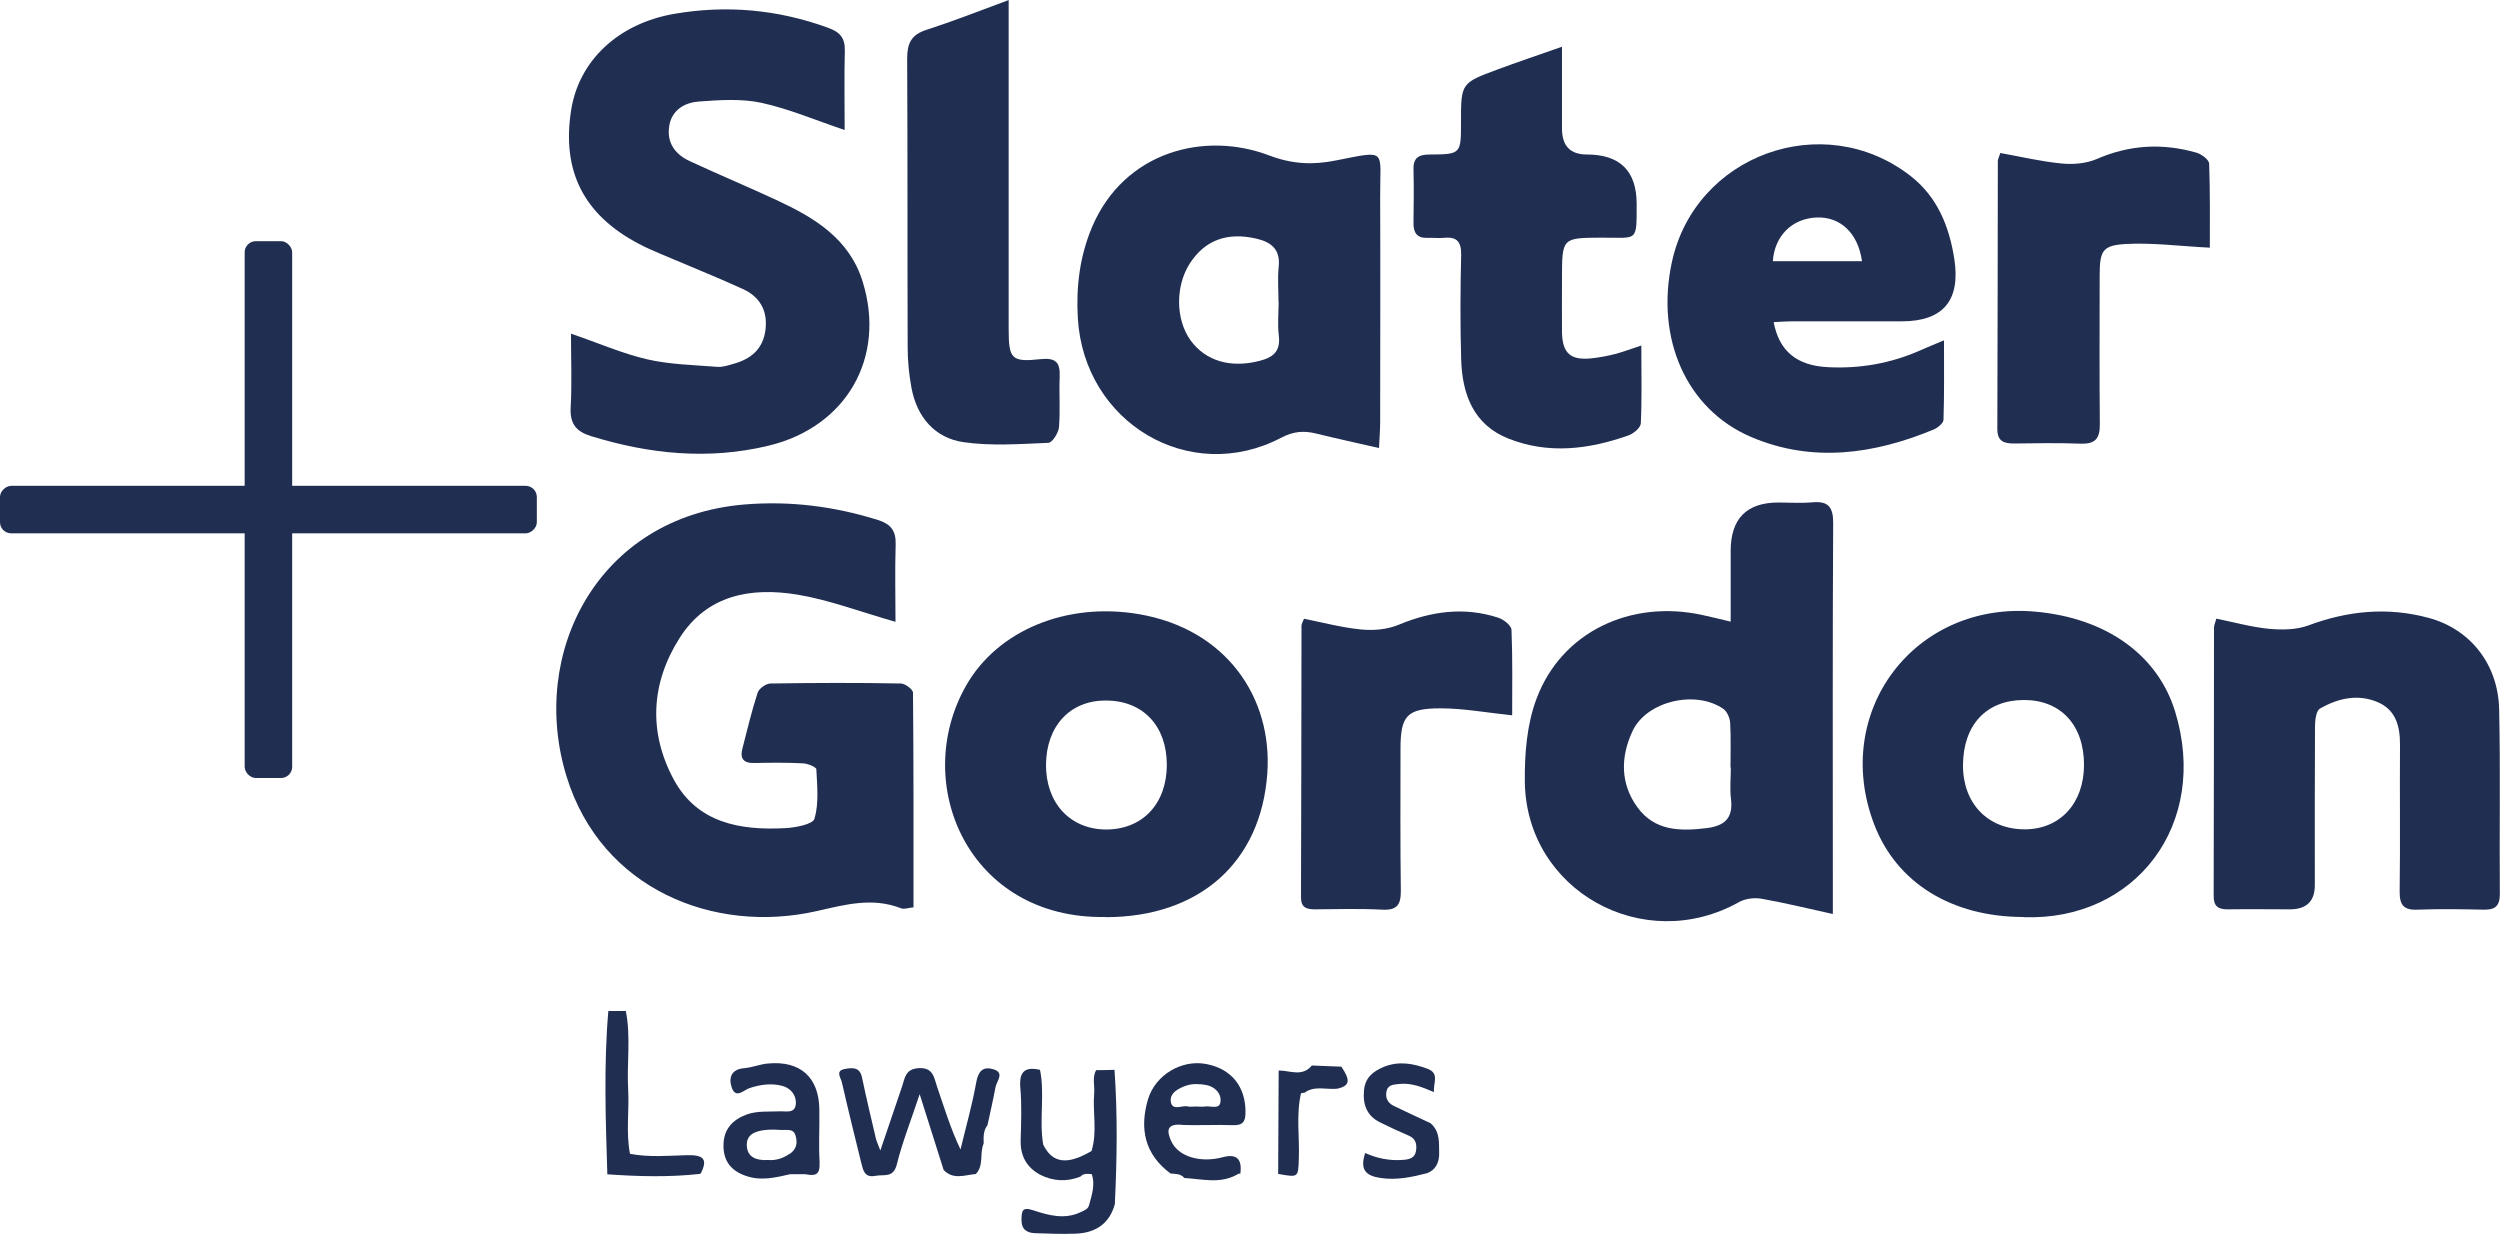 <?xml version="1.0" encoding="UTF-8"?> <svg xmlns="http://www.w3.org/2000/svg" id="Layer_2" data-name="Layer 2" viewBox="0 0 150 74.04"><defs><style> .cls-1 { fill: #202e52; } </style></defs><g id="Layer_1-2" data-name="Layer 1"><g><path class="cls-1" d="m53.73,37.31c-2.11-.6-3.96-1.31-5.87-1.63-2.79-.46-5.44,0-7.09,2.61-1.72,2.71-1.87,5.66-.34,8.49,1.41,2.6,3.97,3.05,6.66,2.91.63-.03,1.69-.23,1.78-.57.27-.93.16-1.97.11-2.96,0-.14-.52-.35-.81-.36-.97-.05-1.94-.04-2.9-.02-.66.02-.89-.26-.72-.89.29-1.11.55-2.24.91-3.33.08-.25.5-.55.77-.55,2.61-.04,5.22-.05,7.82,0,.26,0,.73.36.73.55.04,4.28.03,8.55.03,12.88-.32.03-.56.13-.74.06-1.73-.68-3.36-.22-5.09.17-6.11,1.38-12.88-1.29-14.98-8.06-2.3-7.43,1.88-15.6,10.65-16.34,2.75-.23,5.41.11,8.03.93.76.24,1.08.64,1.06,1.45-.05,1.58-.01,3.17-.01,4.66Z"></path><path class="cls-1" d="m103.84,37.28c0-1.5,0-2.86,0-4.22q0-2.91,2.87-2.91c.67,0,1.34.05,2.01-.01.97-.09,1.28.27,1.27,1.26-.04,7.11-.02,14.22-.02,21.34,0,.65,0,1.31,0,2.1-1.56-.34-2.92-.68-4.3-.92-.42-.07-.96,0-1.32.2-5.73,3.22-12.77-.67-12.86-7.2-.02-1.68.12-3.47.71-5.02,1.5-3.98,5.63-5.94,9.94-5,.5.11,1,.23,1.71.4Zm0,8.77h-.01c0-.89.03-1.79-.02-2.68-.02-.29-.18-.67-.4-.83-1.67-1.17-4.63-.47-5.46,1.33-.72,1.54-.74,3.14.29,4.56,1.03,1.43,2.56,1.45,4.14,1.26,1.07-.13,1.62-.58,1.48-1.74-.08-.62-.01-1.26-.01-1.9Z"></path><path class="cls-1" d="m50.68,7.8c-1.76-.59-3.34-1.27-4.99-1.63-1.2-.26-2.5-.17-3.75-.08-.83.06-1.61.48-1.78,1.43-.18,1.03.34,1.74,1.23,2.15,1.72.8,3.47,1.53,5.19,2.33,2.27,1.05,4.38,2.31,5.18,4.9,1.41,4.54-.96,8.71-5.64,9.84-3.61.87-7.16.51-10.68-.58-.87-.27-1.25-.74-1.2-1.7.08-1.43.02-2.88.02-4.44,1.64.56,3.07,1.19,4.57,1.54,1.36.31,2.79.34,4.2.45.32.03.66-.09.98-.18,1.06-.29,1.78-.9,1.92-2.05.14-1.15-.35-1.98-1.36-2.44-1.62-.74-3.28-1.4-4.92-2.1-.44-.19-.89-.38-1.32-.61-3.31-1.74-4.64-4.37-4.06-8.03.47-2.97,2.83-5.19,6.19-5.77,3.14-.54,6.22-.26,9.23.84.7.25,1.02.6,1,1.37-.04,1.58-.01,3.17-.01,4.76Z"></path><path class="cls-1" d="m82.73,26.88c-1.4-.32-2.59-.58-3.77-.87-.74-.18-1.37-.13-2.1.26-5.48,2.86-11.81-.89-12.19-7.17-.11-1.88.11-3.71.85-5.47,1.92-4.53,6.73-5.79,10.64-4.3,1.4.53,2.63.57,3.98.3,3.16-.62,2.65-.69,2.67,2.21.02,4.51,0,9.01,0,13.52,0,.44-.04.87-.07,1.52Zm-6.02-8.74c0-.71-.06-1.42.01-2.12.12-1.05-.44-1.49-1.33-1.7-1.76-.41-3.09.09-3.99,1.47-.89,1.37-.87,3.38.04,4.64.91,1.24,2.4,1.66,4.1,1.23.85-.21,1.3-.57,1.19-1.52-.08-.66-.02-1.34-.01-2.01Z"></path><path class="cls-1" d="m66.34,55.02c-8.24.15-11.72-8.02-8.37-13.89,1.89-3.32,6.04-5.02,10.37-4.28,5.25.9,8.01,5.02,7.7,9.53-.37,5.39-4.11,8.65-9.7,8.65Zm0-12.99c-2.14,0-3.56,1.53-3.58,3.85-.01,2.29,1.43,3.86,3.56,3.89,2.21.02,3.68-1.52,3.69-3.87,0-2.35-1.43-3.87-3.67-3.87Z"></path><path class="cls-1" d="m121.42,55.02c-4.32,0-7.63-2.05-8.97-5.56-2.59-6.78,2.45-13.42,9.68-12.76,4.23.38,7.32,2.58,8.37,5.97,2.09,6.78-2.37,12.6-9.08,12.36Zm0-13.02c-2.24.01-3.62,1.49-3.64,3.89-.02,2.3,1.48,3.87,3.7,3.87,2.12,0,3.56-1.56,3.56-3.87,0-2.39-1.4-3.9-3.62-3.89Z"></path><path class="cls-1" d="m132.99,37.12c1.08.22,2.11.51,3.17.61.77.07,1.62.06,2.33-.2,2.38-.89,4.77-1.12,7.22-.46,2.5.67,4.19,2.78,4.24,5.52.08,3.68.01,7.37.04,11.06,0,.77-.34.95-1.02.93-1.3-.03-2.61-.05-3.91,0-.84.04-1.09-.28-1.08-1.1.04-2.94,0-5.88.02-8.82,0-1.09-.25-2.04-1.29-2.51-1.21-.54-2.43-.26-3.52.37-.23.14-.29.72-.29,1.1-.02,3.16-.01,6.33-.01,9.49q0,1.45-1.5,1.45c-1.23,0-2.46-.02-3.69,0-.6.01-.89-.17-.88-.82.02-5.36.01-10.72.02-16.08,0-.14.07-.28.14-.54Z"></path><path class="cls-1" d="m106.42,19.33c.33,1.74,1.39,2.61,3.26,2.7,1.92.1,3.78-.23,5.54-1.01.4-.18.8-.34,1.42-.6,0,1.69.02,3.22-.03,4.76,0,.21-.35.49-.59.59-3.59,1.49-7.29,2.01-10.95.45-3.91-1.67-5.74-5.93-4.76-10.48,1.38-6.44,9.07-9.24,14.3-5.2,1.63,1.26,2.34,3.03,2.65,5q.57,3.74-3.16,3.74c-2.2,0-4.39,0-6.59,0-.36,0-.72.03-1.09.05Zm-.04-3.66h5.34c-.24-1.7-1.31-2.68-2.73-2.62-1.45.06-2.51,1.08-2.62,2.62Z"></path><path class="cls-1" d="m93.72,2.79c0,1.83,0,3.38,0,4.93q0,1.55,1.49,1.55,2.99,0,2.99,2.97c0,2.33.06,2.01-2.08,2.02-2.4.01-2.4,0-2.4,2.46,0,1.08-.01,2.16,0,3.24.03,1.24.52,1.67,1.76,1.54.48-.05.96-.14,1.43-.26.46-.12.9-.29,1.57-.51,0,1.66.04,3.17-.03,4.67-.01.26-.43.61-.73.72-2.37.84-4.8,1.15-7.2.2-2.12-.83-2.79-2.68-2.85-4.77-.06-2.08-.05-4.17,0-6.26.01-.78-.25-1.1-1.03-1.02-.33.03-.67-.01-1.01,0-.65.02-.83-.35-.82-.92.01-1.04.03-2.09,0-3.13-.03-.74.28-.95.99-.95,1.86-.01,1.86-.04,1.86-1.93,0-2.35,0-2.36,2.19-3.17,1.18-.44,2.37-.84,3.88-1.37Z"></path><path class="cls-1" d="m60.52,0c0,.78,0,1.26,0,1.74,0,6,0,12,0,18,0,1.79.16,2,1.9,1.81.93-.1,1.2.19,1.16,1.06-.04,1,.04,2.02-.04,3.02-.03.34-.4.93-.64.94-1.7.07-3.42.2-5.09-.04-1.72-.25-2.79-1.5-3.12-3.25-.15-.8-.23-1.63-.23-2.44-.02-5.78,0-11.55-.03-17.33,0-.92.25-1.43,1.16-1.72,1.58-.51,3.13-1.12,4.94-1.79Z"></path><path class="cls-1" d="m132.59,14.86c-1.83-.09-3.44-.31-5.04-.22-1.42.08-1.56.42-1.57,1.87,0,2.98-.02,5.95.01,8.93.01.86-.26,1.21-1.15,1.18-1.34-.05-2.68-.03-4.02-.01-.62,0-.98-.16-.98-.87.02-5.36.02-10.72.03-16.08,0-.1.06-.21.15-.48,1.22.22,2.44.51,3.68.63.69.07,1.48,0,2.11-.27,1.97-.86,3.95-.96,5.98-.38.3.09.75.42.76.66.06,1.73.04,3.47.04,5.04Z"></path><path class="cls-1" d="m78.22,37.12c1.15.23,2.3.54,3.47.65.73.07,1.55,0,2.22-.28,1.97-.82,3.94-1.09,5.98-.43.32.1.79.47.8.73.07,1.73.04,3.47.04,5.13-1.53-.16-2.92-.42-4.31-.42-2.02,0-2.39.46-2.39,2.43,0,2.83-.02,5.66.02,8.49.01.85-.21,1.21-1.12,1.16-1.34-.07-2.68-.03-4.02-.02-.51,0-.85-.09-.85-.72.02-5.43.02-10.87.03-16.3,0-.1.07-.21.15-.42Z"></path><g><path class="cls-1" d="m56.61,70.17c-.44-1.41-.89-2.81-1.43-4.52-.53,1.6-1.04,2.88-1.37,4.21-.21.84-.77.59-1.28.69-.66.13-.74-.33-.85-.76-.4-1.62-.8-3.24-1.17-4.86-.06-.26-.41-.69.18-.79.43-.08.9-.14,1.03.51.26,1.23.55,2.46.84,3.69.03.13.1.26.26.69.49-1.45.89-2.64,1.3-3.83.17-.5.19-1.06.99-1.11.9-.06.93.59,1.11,1.1.43,1.25.81,2.52,1.41,3.78.32-1.34.7-2.66.94-4.01.12-.66.38-.99,1.01-.81.73.2.22.71.15,1.08-.14.76-.32,1.52-.48,2.28-.26.33-.24.72-.23,1.1-.26.58.03,1.31-.47,1.83-.67.06-1.36.37-1.94-.25Z"></path><path class="cls-1" d="m85.59,70.4c-.9.23-1.79.42-2.75.28-.9-.13-1.26-.5-.93-1.5.73.33,1.5.48,2.31.41.35-.03.67-.11.74-.53.06-.4,0-.73-.43-.92-.58-.25-1.15-.51-1.71-.79-.81-.39-1.06-1.07-.98-1.93.07-.78.56-1.15,1.22-1.42.89-.35,1.75-.19,2.6.13.73.28.32.85.38,1.4-.73-.32-1.38-.57-2.11-.49-.33.04-.68.04-.75.49-.06.39.12.66.44.82.73.36,1.47.69,2.21,1.04.61.52.5,1.24.52,1.92-.03.51-.24.9-.74,1.09h-.02Z"></path><path class="cls-1" d="m37.81,69.23c1.14.22,2.3.11,3.44.08.95-.02,1.25.24.78,1.12-1.85.21-3.71.16-5.57.03h-.02c-.1-3.27-.22-6.54.06-9.8.35,0,.7,0,1.05,0,.31,1.57.05,3.15.14,4.72.07,1.28-.14,2.57.11,3.85Z"></path><path class="cls-1" d="m65.77,64.21c.37,0,.74-.01,1.1-.02.19,2.69.15,5.38.02,8.06-.33,1.2-1.19,1.73-2.36,1.77-.81.03-1.62,0-2.44-.03-.49-.02-.82-.24-.8-.83.01-.49.04-.76.68-.55.94.31,1.92.59,2.91.1.21-.1.41-.17.47-.42.16-.6.37-1.2.16-1.84-.24-.02-.49-.07-.69.15-.83.32-1.63.28-2.42-.12-.83-.46-1.19-1.15-1.16-2.1.03-1.04.07-2.08-.02-3.11-.08-.96.26-1.29,1.18-1.08.3,1.48-.06,2.99.19,4.48.55,1.13,1.44,1.25,2.9.39.36-1.14.06-2.31.16-3.46.04-.47-.13-.95.12-1.4Z"></path><path class="cls-1" d="m76.69,70.43c.01-2.07.02-4.13.03-6.2.68,0,1.42.4,1.99-.3.59.02,1.18.05,1.77.07.56.82.51,1.14-.22,1.32-.67.08-1.38-.21-2,.25,0,0-.1,0-.1,0l-.1.03c-.3,1.3-.08,2.62-.13,3.93-.04,1.12-.02,1.12-1.21.91h-.04Z"></path><path class="cls-1" d="m49.18,69.8c-.07-1.07,0-2.15-.02-3.23-.02-1.93-1.14-2.94-3.08-2.76-.48.04-.94.24-1.42.28-.79.06-.95.58-.76,1.15.24.72.73.16,1.06.05.66-.22,1.32-.31,1.97-.14.49.13.85.53.82,1.07-.04.62-.59.44-.96.46-.67.03-1.35-.04-1.99.19-.83.31-1.37.86-1.39,1.8-.02.93.39,1.53,1.28,1.86.93.35,1.82.13,2.73-.08h.89c.52.1.91.11.86-.66Zm-1.79-.58c-.42.29-.86.42-1.3.38-.68.04-1.23-.14-1.28-.83-.05-.71.52-.91,1.11-.97.33-.04.67-.02,1,0,.32.01.7-.1.82.36.12.43.05.79-.35,1.07Z"></path><path class="cls-1" d="m70.85,67.49c1.04.05,2.08-.02,3.12.02.59.02.76-.2.76-.77.01-1.53-.83-2.61-2.36-2.9-1.47-.28-3.05.65-3.49,2.12-.52,1.76-.2,3.3,1.35,4.45.3.03.61,0,.83.27,1.07.06,2.15.37,3.17-.21l.09-.05s.1,0,.1,0q.18-1.32-1.04-.99c-1.38.37-2.71-.04-3.12-.99-.24-.55-.29-1,.58-.96Zm.32-2.35c.36-.13.81-.11,1.2-.04.52.1.92.5.86,1.01-.06.49-.61.22-.94.28-.18.03-.37,0-.56,0-.15,0-.31.03-.44,0-.35-.1-.94.29-1.04-.27-.09-.55.48-.82.91-.98Z"></path></g><g><rect class="cls-1" x="14.68" y="14.47" width="2.85" height="32.21" rx=".67" ry=".67"></rect><rect class="cls-1" x="14.68" y="14.47" width="2.85" height="32.21" rx=".67" ry=".67" transform="translate(46.68 14.47) rotate(90)"></rect></g></g></g></svg> 